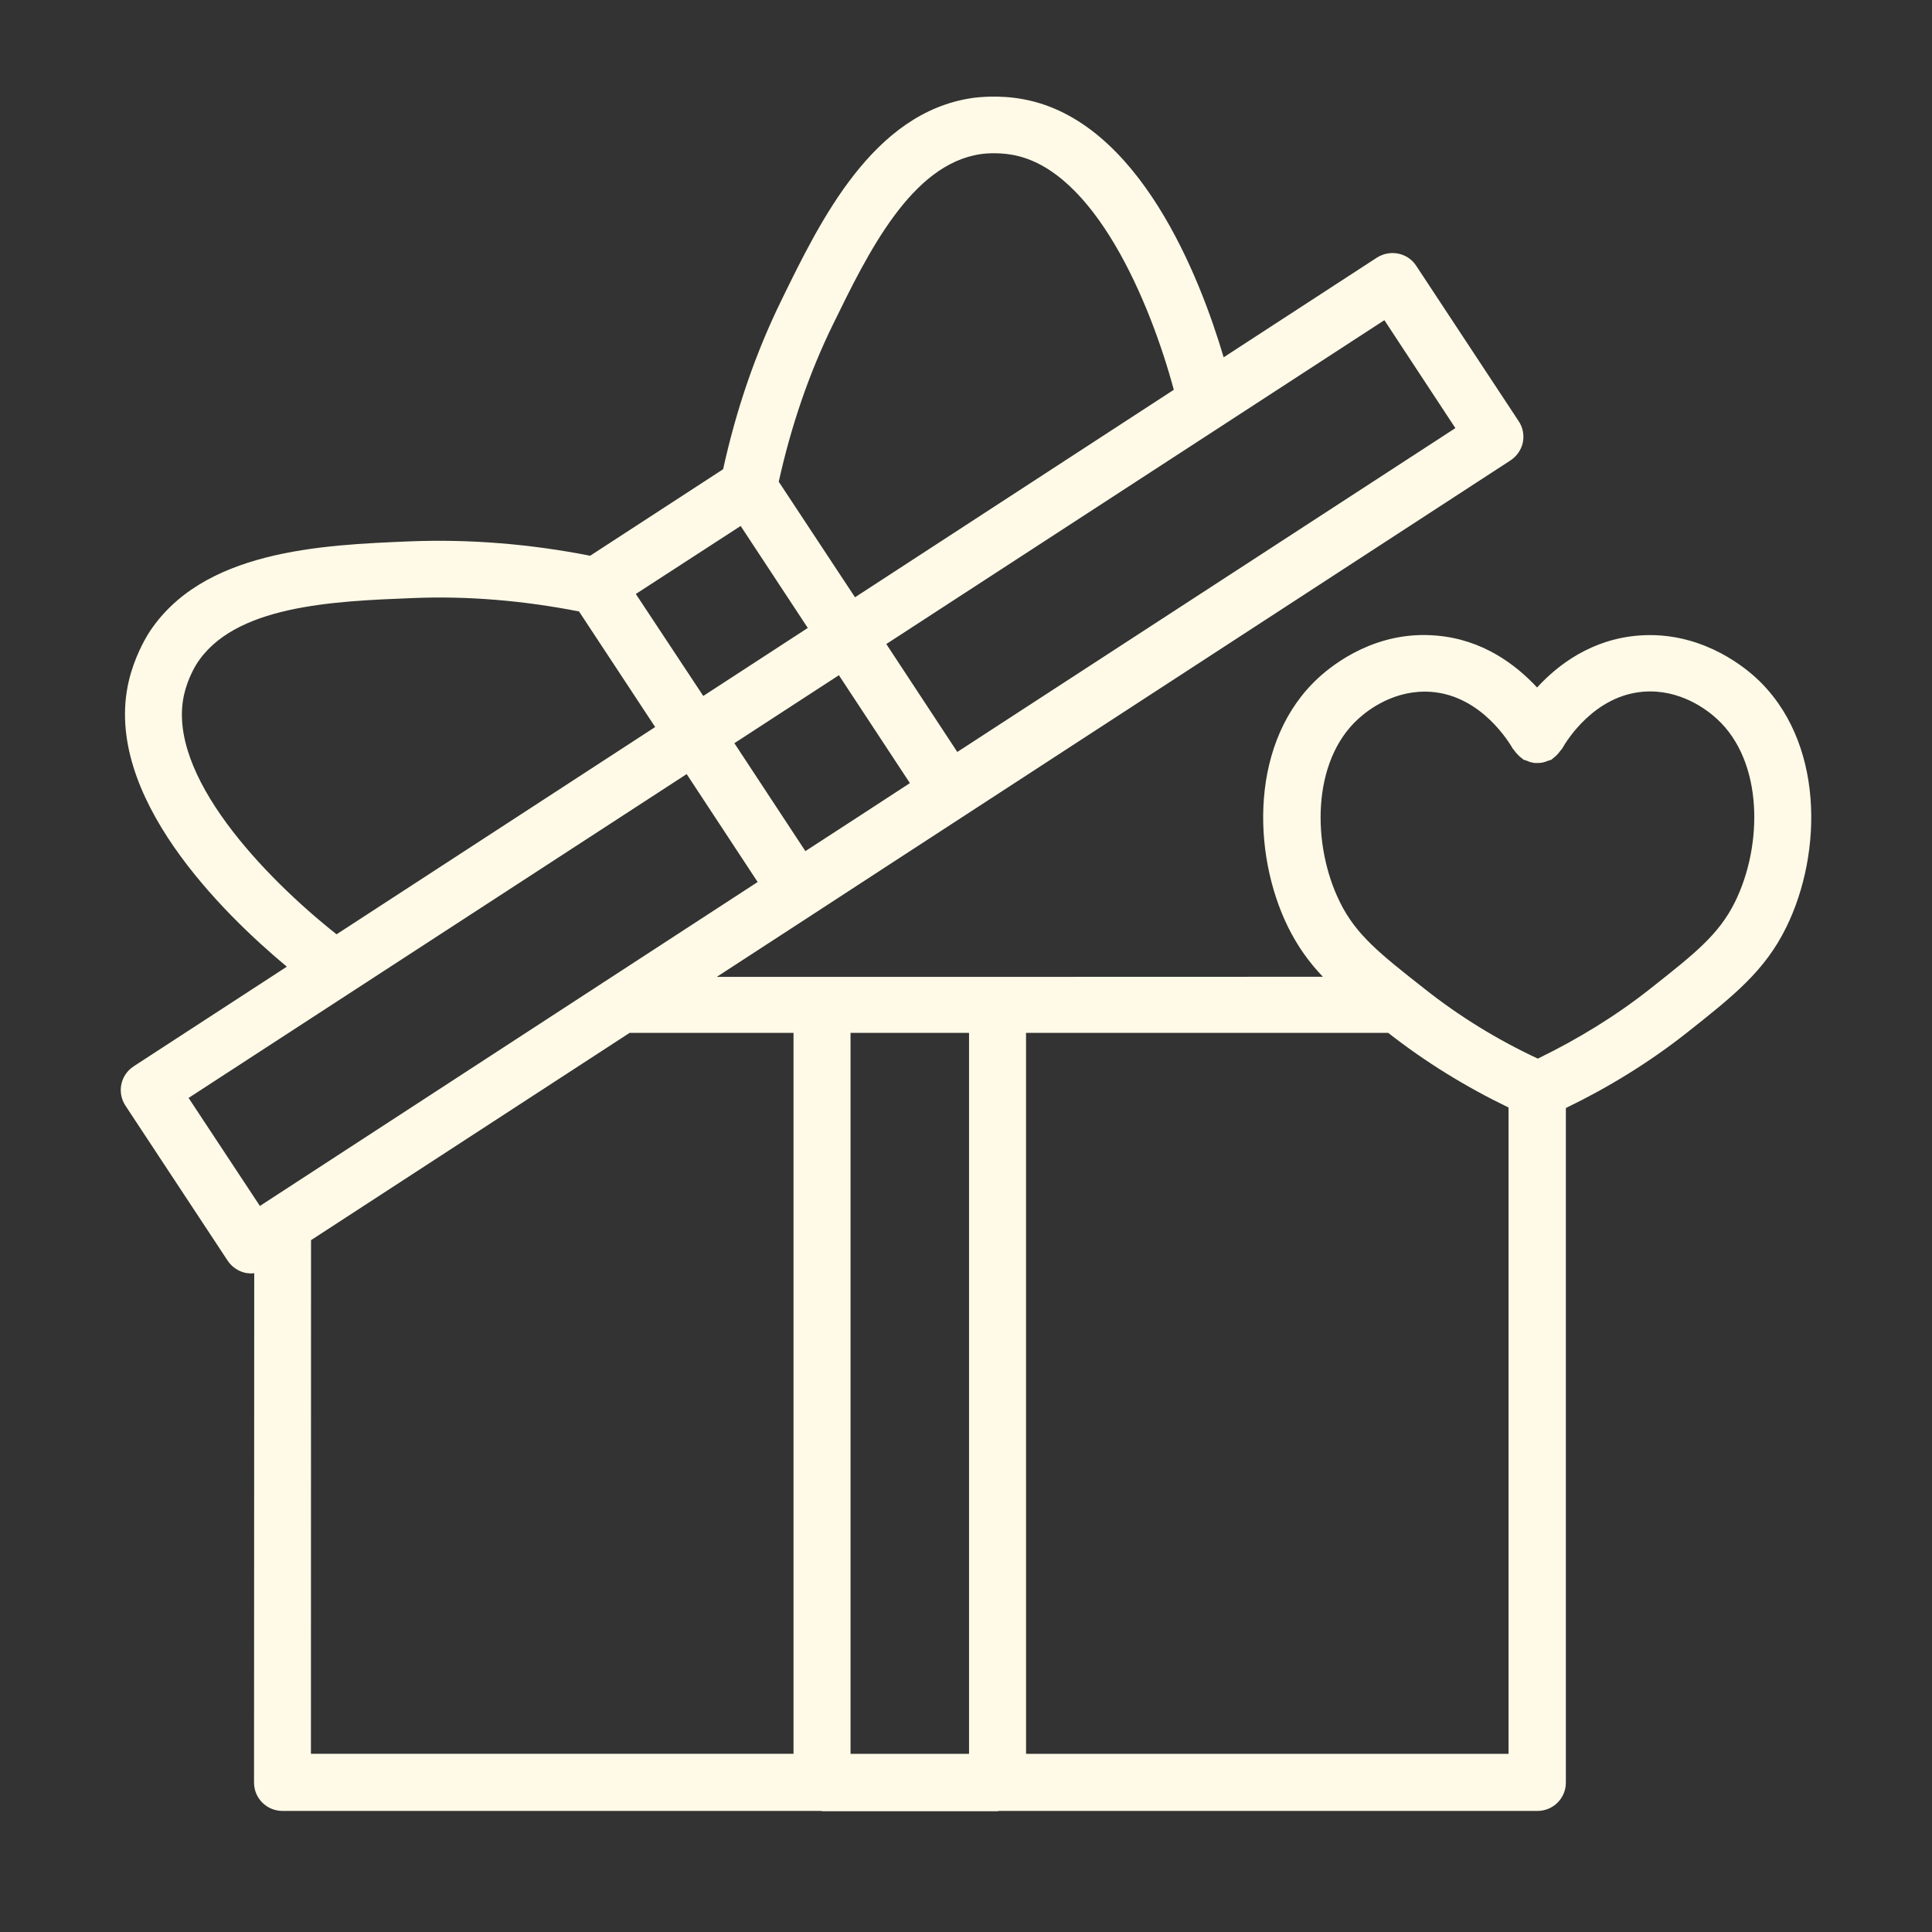 <svg xmlns="http://www.w3.org/2000/svg" fill="none" viewBox="0 0 80 80" height="80" width="80">
<rect x="0" y="0" width="80" height="80" fill="#333333" stroke="none"/>
<g id="prizas">
<path fill="#FFFAE7" d="M5.532 44.156L11.877 40.028C9.227 37.821 4.245 32.94 5.327 28.226C5.553 27.243 5.993 26.489 6.119 26.277C8.321 22.77 13.324 22.566 16.985 22.416C19.455 22.32 21.954 22.524 24.437 23.012L29.943 19.43C30.48 16.977 31.285 14.611 32.371 12.404C33.969 9.131 36.15 4.654 40.264 4.058C40.499 4.025 41.38 3.921 42.39 4.112C47.179 5.008 49.691 11.492 50.669 14.795L57.014 10.668C57.563 10.318 58.293 10.464 58.645 11.01L62.885 17.44C63.057 17.694 63.12 18.015 63.057 18.323C62.994 18.623 62.809 18.889 62.553 19.06L36.809 35.81L33.664 37.859L29.68 40.45H34.037H34.05H41.317H41.33L54.778 40.446C54.208 39.85 53.738 39.196 53.34 38.397C51.826 35.327 51.751 30.654 54.619 28.043C55.265 27.456 57.014 26.115 59.438 26.315C61.392 26.465 62.776 27.531 63.648 28.468C64.516 27.518 65.913 26.465 67.867 26.315C70.295 26.132 72.044 27.464 72.686 28.043C75.554 30.654 75.479 35.323 73.965 38.397C73.076 40.208 71.784 41.233 69.83 42.778C68.303 43.981 66.621 45.019 64.839 45.881V73.813C64.839 74.463 64.315 74.987 63.657 74.987H41.346C41.334 74.987 41.325 75 41.313 75H34.045C34.033 75 34.024 74.987 34.012 74.987H11.702C11.047 74.987 10.519 74.467 10.519 73.813L10.527 52.719C10.494 52.719 10.464 52.731 10.418 52.731C10.335 52.731 10.259 52.719 10.184 52.711C9.873 52.648 9.605 52.465 9.433 52.211L5.193 45.781C4.837 45.235 4.988 44.511 5.533 44.157L5.532 44.156ZM68.349 40.928C70.174 39.487 71.172 38.7 71.839 37.355C72.996 35.018 73.03 31.532 71.088 29.762C70.681 29.387 69.561 28.525 68.052 28.642C66.035 28.8 64.885 30.637 64.68 31.008C64.667 31.028 64.638 31.049 64.626 31.07C64.584 31.133 64.529 31.187 64.475 31.253C64.42 31.308 64.365 31.362 64.303 31.403C64.282 31.424 64.261 31.445 64.24 31.457C64.198 31.478 64.156 31.478 64.11 31.499C64.034 31.532 63.959 31.553 63.883 31.574C63.808 31.587 63.732 31.595 63.657 31.595C63.581 31.595 63.518 31.595 63.443 31.574C63.367 31.561 63.292 31.532 63.216 31.499C63.175 31.478 63.133 31.478 63.086 31.457C63.066 31.445 63.044 31.416 63.023 31.403C62.961 31.362 62.906 31.308 62.852 31.253C62.797 31.199 62.742 31.137 62.701 31.07C62.688 31.049 62.659 31.028 62.646 31.008C62.516 30.783 61.359 28.813 59.274 28.65C57.76 28.534 56.645 29.396 56.238 29.771C54.297 31.541 54.326 35.027 55.487 37.363C56.154 38.717 57.161 39.508 58.977 40.936C60.415 42.078 61.992 43.048 63.678 43.835C65.322 43.035 66.911 42.069 68.349 40.928ZM42.487 72.622H62.465V45.859C60.695 45.005 59.018 43.972 57.483 42.769H42.486L42.487 72.622ZM35.219 72.622H40.126V42.769H35.219V72.622ZM23.976 25.319C21.677 24.869 19.371 24.67 17.081 24.765C13.777 24.895 9.663 25.065 8.128 27.514C8.094 27.568 7.776 28.089 7.625 28.751C6.861 32.079 10.975 36.343 13.936 38.688L27.129 30.105L23.976 25.319ZM26.328 24.595L29.121 28.818L33.449 26.002L30.669 21.779L26.328 24.595ZM41.95 6.416C41.262 6.286 40.642 6.374 40.608 6.382C37.731 6.799 35.936 10.476 34.489 13.441C33.491 15.478 32.749 17.673 32.246 19.947L35.404 24.732L48.605 16.14C47.62 12.492 45.322 7.044 41.95 6.416ZM60.264 17.727L57.324 13.258L36.7 26.668L39.64 31.137L60.264 17.727ZM35.517 33.835L37.677 32.427L34.737 27.959L30.409 30.774L33.349 35.243L35.517 33.835ZM12.875 72.621H32.858V42.768H26.073L12.879 51.352L12.875 72.621ZM10.762 49.936L31.373 36.522L28.433 32.053L7.809 45.463L10.762 49.936Z" id="prizas_2"></path>
</g>
</svg>
